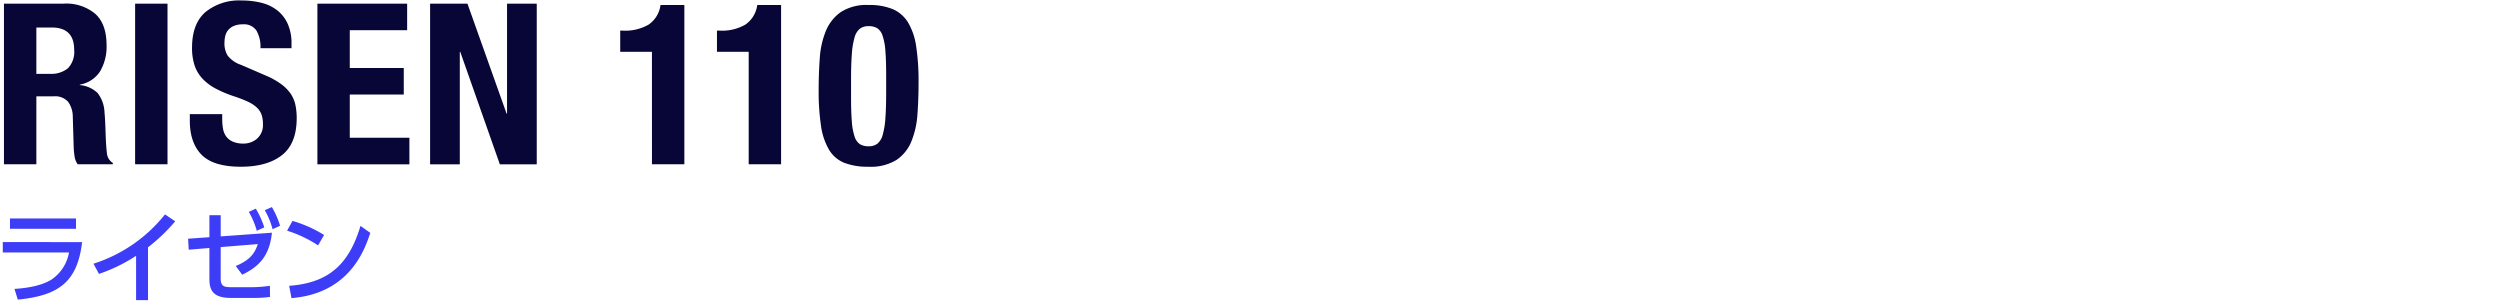 <svg id="グループ_8" data-name="グループ 8" xmlns="http://www.w3.org/2000/svg" width="176.389mm" height="21.237mm" viewBox="0 0 500 60.2"><defs><style>.cls-1{fill:#3d3df7;}.cls-2{fill:#080537;}</style></defs><title>tit</title><path class="cls-1" d="M16.417,48.421c-.92,7.861-4.562,10.7-12.863,11.5l-.66-2.141c3.481-.219,5.861-.9,7.421-1.879A8.284,8.284,0,0,0,13.8,50.5H.553v-2.08ZM15.2,43.7V45.76H1.994V43.7Z"/><path class="cls-1" d="M29.6,60.024H27.215V51.161a32.345,32.345,0,0,1-7.422,3.621l-1.1-2.041A29.849,29.849,0,0,0,33,42.879l2.04,1.381a35.4,35.4,0,0,1-5.441,5.2Z"/><path class="cls-1" d="M44.134,55.6c0,1.7.64,1.84,2.241,1.84h4.181a26.442,26.442,0,0,0,3.421-.281L54,59.383a22.383,22.383,0,0,1-3.321.2h-4.6c-3.781,0-4.2-1.921-4.2-3.8V49.6l-4.141.34-.12-2.2,4.261-.3v-4.4h2.26V47.28l10.242-.74c-.459,4.442-2.38,6.7-5.94,8.4l-1.3-1.742c2.981-1.219,3.841-2.66,4.421-4.38l-7.422.6Zm7.022-13.864a17.871,17.871,0,0,1,1.7,3.741l-1.5.68a15.943,15.943,0,0,0-1.6-3.781Zm3.22-.32a17.068,17.068,0,0,1,1.641,3.741l-1.5.68a16.24,16.24,0,0,0-1.56-3.8Z"/><path class="cls-1" d="M63.615,49.081a24.7,24.7,0,0,0-6.2-2.941l1.08-1.96A25.238,25.238,0,0,1,64.815,47Zm-5.782,8.081c7.942-.58,11.963-4.32,14.264-11.982l1.96,1.4c-1.08,3.221-4.041,12.1-15.764,13.043Z"/><path class="cls-2" d="M12.759.727a9.026,9.026,0,0,1,6.3,2.047q2.248,2.049,2.25,6.233A9.68,9.68,0,0,1,20,14.294a6.039,6.039,0,0,1-4.049,2.632v.091a5.865,5.865,0,0,1,3.555,1.575A6.681,6.681,0,0,1,20.9,22.507q.088.9.135,1.957t.089,2.363q.09,2.565.27,3.914a2.521,2.521,0,0,0,1.17,1.846v.27h-7.02a3.489,3.489,0,0,1-.63-1.553,17.434,17.434,0,0,1-.179-1.822l-.18-6.165a5.084,5.084,0,0,0-.945-2.97,3.467,3.467,0,0,0-2.881-1.08H7.269v13.59H.789V.727Zm-2.79,14.04a5.292,5.292,0,0,0,3.6-1.1,4.719,4.719,0,0,0,1.261-3.712q0-4.455-4.5-4.455H7.269v9.27Z"/><path class="cls-2" d="M27.023.727H33.5v32.13h-6.48Z"/><path class="cls-2" d="M44.438,23.767a10.718,10.718,0,0,0,.18,2.047,3.571,3.571,0,0,0,.675,1.552,3.315,3.315,0,0,0,1.328.991,5.286,5.286,0,0,0,2.092.36,4.137,4.137,0,0,0,2.678-.968,3.628,3.628,0,0,0,1.192-2.992,5.392,5.392,0,0,0-.292-1.868,3.7,3.7,0,0,0-.968-1.417,6.862,6.862,0,0,0-1.777-1.148,25.8,25.8,0,0,0-2.723-1.057,23.32,23.32,0,0,1-3.735-1.575,10.054,10.054,0,0,1-2.632-2A7.151,7.151,0,0,1,38.9,13.034a11.179,11.179,0,0,1-.495-3.487q0-4.77,2.655-7.11A10.643,10.643,0,0,1,48.353.1a15.849,15.849,0,0,1,3.983.472,8.36,8.36,0,0,1,3.15,1.53,7.167,7.167,0,0,1,2.07,2.7A9.514,9.514,0,0,1,58.3,8.737v.9h-6.21a6.446,6.446,0,0,0-.81-3.532,2.983,2.983,0,0,0-2.7-1.238,4.5,4.5,0,0,0-1.8.316,3.038,3.038,0,0,0-1.147.832,2.852,2.852,0,0,0-.585,1.193,6.058,6.058,0,0,0-.158,1.4,4.64,4.64,0,0,0,.63,2.5,5.648,5.648,0,0,0,2.7,1.868l4.995,2.16a15.311,15.311,0,0,1,3.015,1.687A8.251,8.251,0,0,1,58.1,18.7a6.3,6.3,0,0,1,.967,2.228,12.463,12.463,0,0,1,.27,2.7q0,5.085-2.947,7.4t-8.213,2.318q-5.49,0-7.852-2.385t-2.363-6.84V22.821h6.48Z"/><path class="cls-2" d="M81.428,6.037H69.953V13.6h10.8v5.309h-10.8v8.641H81.878v5.31h-18.4V.727H81.428Z"/><path class="cls-2" d="M101.317,22.732h.091v-22h5.94v32.13h-7.38l-7.921-22.5h-.089v22.5h-5.94V.727h7.47Z"/><path class="cls-2" d="M130.387,10.357h-6.345V6.127h.585a9.286,9.286,0,0,0,5.107-1.215A5.61,5.61,0,0,0,132.1,1h4.77v31.86h-6.48Z"/><path class="cls-2" d="M149.737,10.357h-6.346V6.127h.585a9.286,9.286,0,0,0,5.107-1.215A5.608,5.608,0,0,0,151.447,1h4.769v31.86h-6.479Z"/><path class="cls-2" d="M163.957,11.616a17.227,17.227,0,0,1,1.214-5.422,8.592,8.592,0,0,1,2.993-3.78A9.488,9.488,0,0,1,173.721,1a12.2,12.2,0,0,1,4.838.832,6.694,6.694,0,0,1,3.06,2.678,12.936,12.936,0,0,1,1.62,4.792,46.285,46.285,0,0,1,.472,7.178q0,3.33-.224,6.389a17.3,17.3,0,0,1-1.216,5.423A8.162,8.162,0,0,1,179.279,32a9.855,9.855,0,0,1-5.558,1.35,13.163,13.163,0,0,1-4.814-.765,6.281,6.281,0,0,1-3.083-2.61,12.928,12.928,0,0,1-1.62-4.793,46.258,46.258,0,0,1-.473-7.177Q163.731,14.677,163.957,11.616Zm6.412,12.713a11.9,11.9,0,0,0,.562,3.015,2.8,2.8,0,0,0,1.08,1.508,3.28,3.28,0,0,0,1.71.405,2.8,2.8,0,0,0,1.755-.518,3.4,3.4,0,0,0,1.058-1.755,15.653,15.653,0,0,0,.54-3.308q.156-2.068.157-5.129V15.082q0-3.015-.157-4.928a11.888,11.888,0,0,0-.563-3.015,2.788,2.788,0,0,0-1.08-1.507,3.277,3.277,0,0,0-1.71-.4,2.813,2.813,0,0,0-1.755.517A3.419,3.419,0,0,0,170.909,7.5a15.6,15.6,0,0,0-.54,3.308q-.159,2.07-.158,5.13V19.4Q170.211,22.417,170.369,24.329Z"/></svg>